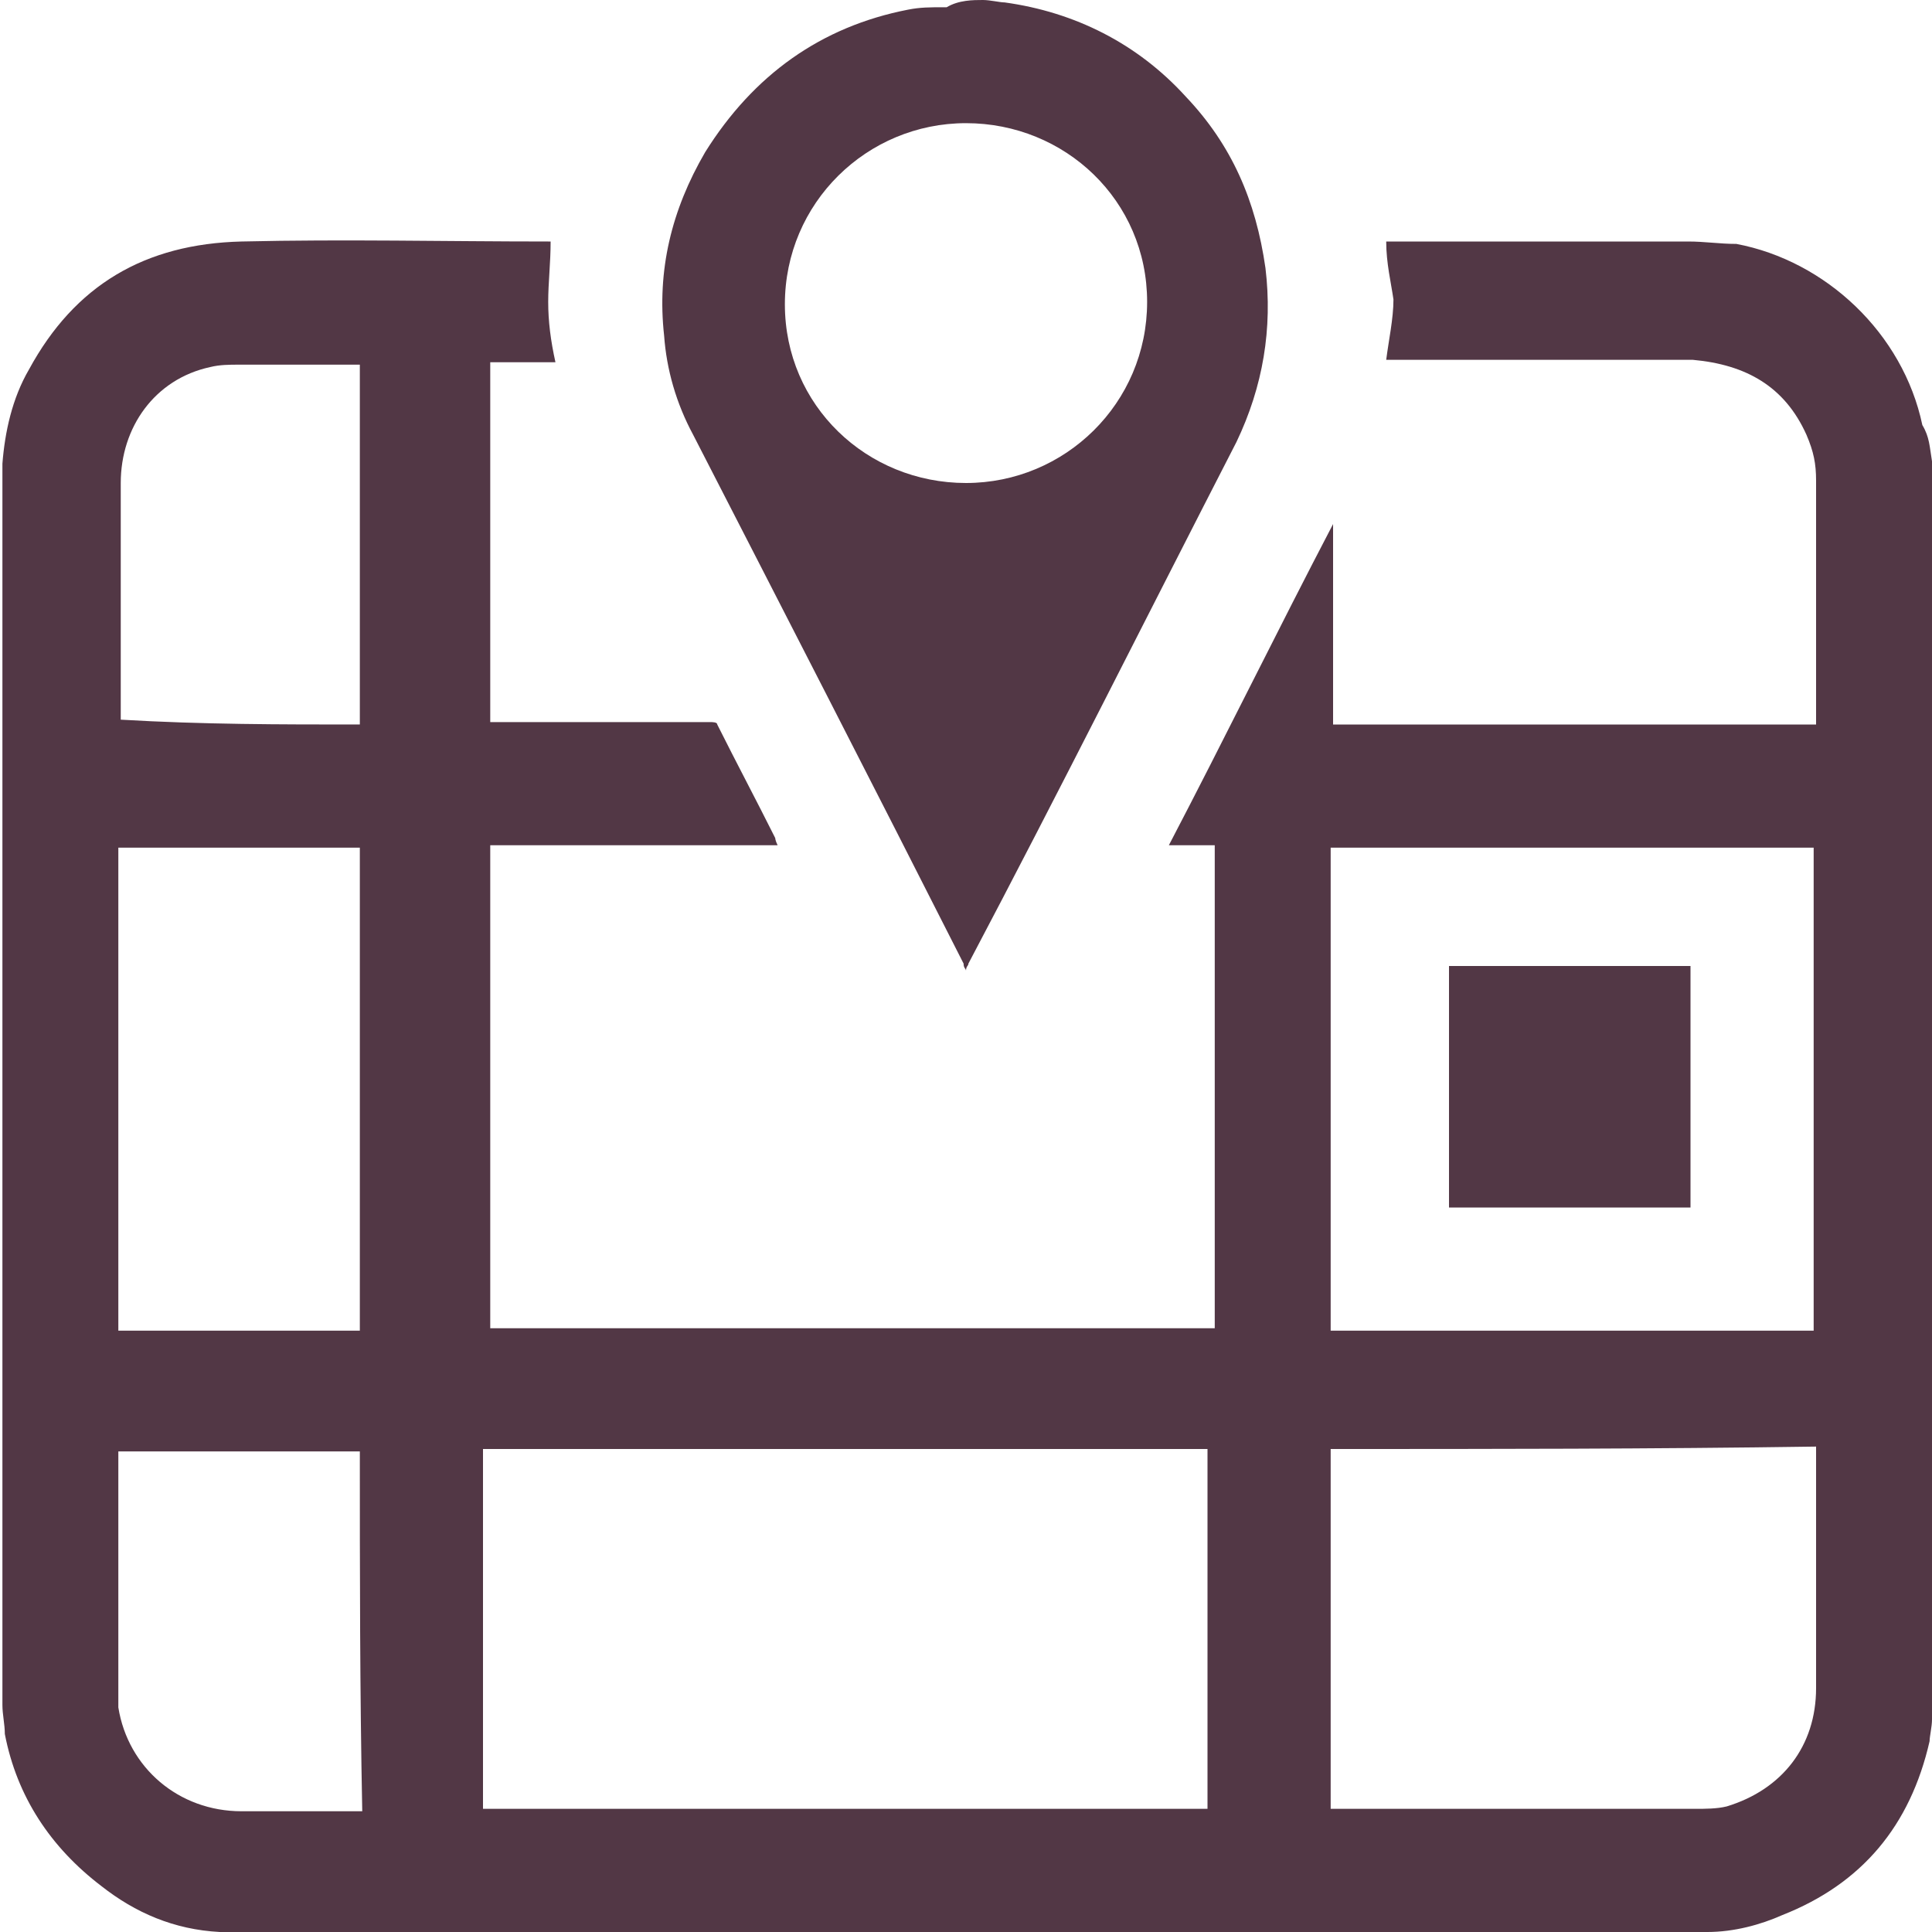 <?xml version="1.0" encoding="utf-8"?>
<!-- Generator: Adobe Illustrator 23.1.0, SVG Export Plug-In . SVG Version: 6.00 Build 0)  -->
<svg version="1.1" id="Layer_1" xmlns="http://www.w3.org/2000/svg" xmlns:xlink="http://www.w3.org/1999/xlink" x="0px" y="0px"
	 viewBox="0 0 80 80" style="enable-background:new 0 0 80 80;" xml:space="preserve">
<style type="text/css">
	.st0{fill:#523745;}
</style>
<g>
	<path class="st0" d="M80,19.1c0,17.3,0,34.7,0,52.1c0,0.3-0.1,0.7-0.1,0.9c-0.8,3.5-2.8,5.9-6.1,7.2c-0.9,0.4-2,0.7-3.1,0.7
		c-20.4,0-40.9,0-61.3,0c-0.1,0-0.3,0-0.3,0c-1.9-0.1-3.5-0.8-4.9-1.9c-2.1-1.6-3.5-3.7-4-6.3c0-0.4-0.1-0.8-0.1-1.2
		c0-17.1,0-34.1,0-51.3v-0.1c0.1-1.3,0.4-2.7,1.1-3.9c1.9-3.5,4.8-5.2,8.8-5.3c4.3-0.1,8.4,0,12.7,0h0.1c0,0.9-0.1,1.7-0.1,2.5
		s0.1,1.6,0.3,2.5c-0.9,0-1.9,0-2.7,0c0,5.1,0,10,0,14.9c0.1,0,0.1,0,0.3,0c2.9,0,5.9,0,8.8,0c0.1,0,0.3,0,0.3,0.1
		c0.8,1.6,1.6,3.1,2.4,4.7c0,0,0,0.1,0.1,0.3c-4,0-7.9,0-11.9,0c0,6.7,0,13.3,0,20c10,0,20,0,30,0c0-6.7,0-13.3,0-20
		c-0.7,0-1.2,0-1.9,0c2.3-4.4,4.5-8.9,6.8-13.3l0,0c0,2.8,0,5.5,0,8.3c6.7,0,13.3,0,20,0v-0.1c0-3.3,0-6.7,0-10
		c0-0.7-0.1-1.2-0.4-1.9c-0.9-2-2.5-2.9-4.7-3.1c-4.1,0-8.3,0-12.4,0c-0.1,0-0.1,0-0.3,0c0.1-0.8,0.3-1.7,0.3-2.5
		c-0.1-0.7-0.3-1.5-0.3-2.4h0.1c4.1,0,8.3,0,12.4,0c0.7,0,1.3,0.1,2,0.1c3.7,0.7,6.9,3.7,7.7,7.5C79.9,18.1,79.9,18.5,80,19.1z
		 M50,60c-10,0-20,0-30,0c0,4.9,0,10,0,14.9c10,0,20,0,30,0C50,70,50,65.1,50,60z M75.1,35.1c-6.7,0-13.3,0-20,0c0,6.7,0,13.3,0,20
		c6.7,0,13.3,0,20,0C75.1,48.4,75.1,41.7,75.1,35.1z M55.1,60c0,5.1,0,10,0,14.9c0.1,0,0.1,0,0.3,0c4.9,0,9.9,0,14.8,0
		c0.4,0,0.9,0,1.3-0.1c2.3-0.7,3.7-2.5,3.7-4.9c0-3.2,0-6.5,0-9.7c0,0,0-0.1,0-0.3C68.4,60,61.7,60,55.1,60z M14.9,55.1
		c0-6.7,0-13.3,0-20c-3.3,0-6.7,0-10,0c0,6.7,0,13.3,0,20C8.4,55.1,11.6,55.1,14.9,55.1z M14.9,30c0-5.1,0-10,0-14.9h-0.1
		c-1.6,0-3.2,0-4.9,0c-0.4,0-0.8,0-1.2,0.1c-2.3,0.5-3.7,2.5-3.7,4.8c0,3.2,0,6.5,0,9.7v0.1C8.4,30,11.6,30,14.9,30z M14.9,60.1
		c-3.3,0-6.7,0-10,0c0,0.1,0,0.1,0,0.1c0,3.2,0,6.5,0,9.7c0,0.3,0,0.5,0,0.8c0.4,2.5,2.5,4.3,5.1,4.3c1.6,0,3.2,0,4.7,0
		c0.1,0,0.1,0,0.3,0C14.9,70,14.9,65.1,14.9,60.1z"/>
	<path class="st0" d="M40.7,0c0.3,0,0.7,0.1,0.9,0.1c2.9,0.4,5.5,1.7,7.5,3.9c1.9,2,2.9,4.3,3.3,7.1c0.3,2.5-0.1,4.9-1.2,7.2
		c-3.7,7.2-7.3,14.4-11.1,21.6c0,0.1-0.1,0.1-0.1,0.3c0-0.1-0.1-0.1-0.1-0.3c-3.7-7.3-7.5-14.7-11.2-21.9c-0.7-1.3-1.1-2.7-1.2-4.1
		c-0.3-2.7,0.3-5.2,1.7-7.6c2-3.2,4.8-5.2,8.4-5.9c0.5-0.1,0.9-0.1,1.5-0.1h0.1C39.7,0,40.3,0,40.7,0z M40,20c4.1,0,7.5-3.3,7.5-7.5
		S44.1,5.1,40,5.1s-7.5,3.3-7.5,7.5S35.9,20,40,20z"/>
	<path class="st0" d="M70,50c-3.3,0-6.7,0-10,0c0-3.3,0-6.7,0-10c3.3,0,6.7,0,10,0C70,43.3,70,46.7,70,50z"/>
</g>
</svg>
